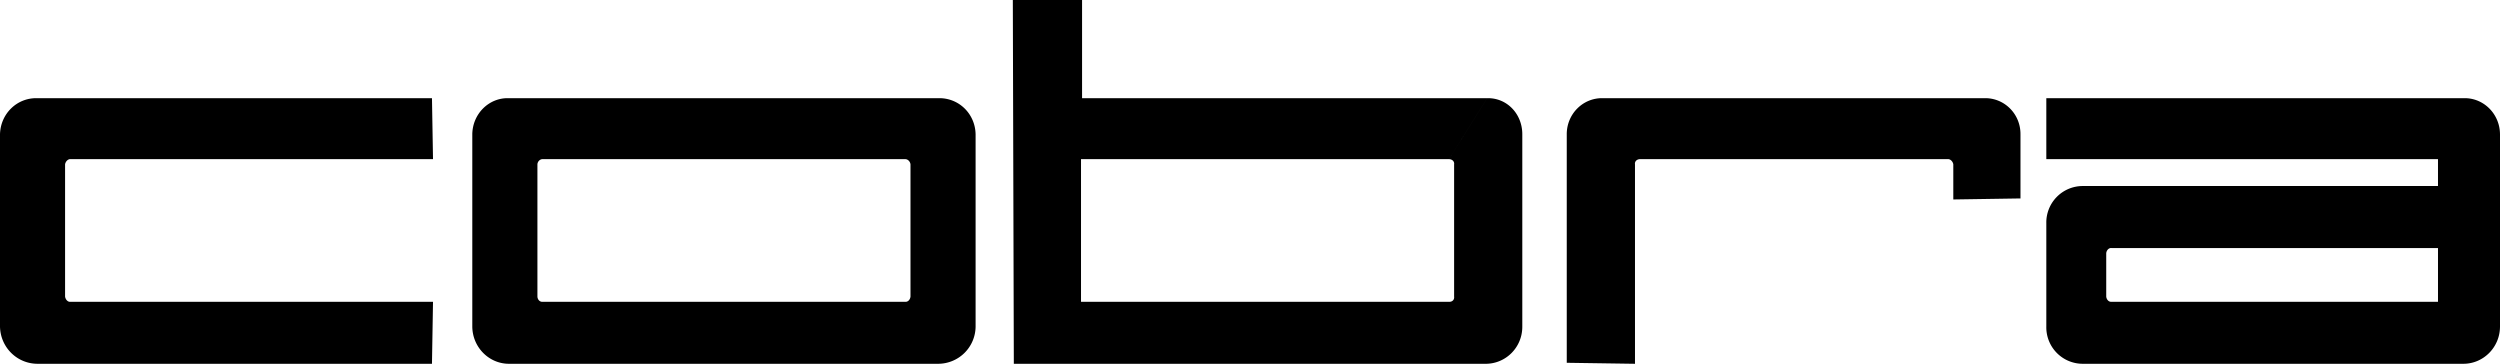 <svg xmlns="http://www.w3.org/2000/svg" width="241.898" height="35.199"><path d="M189 19.3v-3.402c-.047-.273-.273-.5-.5-.5h-29.8c-.321 0-.544.227-.5.5V35.2l-6.602-.097V13c-.008-1.973 1.574-3.55 3.5-3.5H192c1.938-.05 3.516 1.527 3.5 3.5v6.2l-6.5.1M41.898 29.2H6.797c-.227.027-.453-.2-.5-.5V15.897c.047-.273.273-.5.5-.5h35.101L41.797 9.5h-38.2C1.622 9.45.044 11.027 0 13v18.602c.043 1.992 1.621 3.574 3.598 3.597h38.199l.101-6m200-16.199c-.008-1.973-1.586-3.55-3.5-3.5H198v5.898h37.898V18H201.5a3.527 3.527 0 0 0-3.5 3.602v10a3.526 3.526 0 0 0 3.5 3.597h36.898c1.914-.023 3.493-1.605 3.5-3.597l-6-2.403h-31.601c-.242.028-.469-.199-.5-.5V24.5c.031-.3.258-.523.5-.5h31.601v5.2l6 2.402V13M90.797 9.5c1.992-.05 3.57 1.527 3.601 3.5v18.602a3.63 3.63 0 0 1-3.601 3.597H49.199c-1.902-.023-3.48-1.605-3.5-3.597V13c.02-1.973 1.598-3.55 3.5-3.5l3.301 5.898c-.258 0-.484.227-.5.5V28.7c.016.301.242.528.5.5h35.098c.242.028.468-.199.5-.5V15.9c-.032-.274-.258-.5-.5-.5H52l-2.8-5.9h41.597m13.801 5.898V29.2h35.601c.317.028.543-.199.5-.5V15.9c.043-.274-.183-.5-.5-.5l3.7-5.899c1.913-.05 3.406 1.527 3.398 3.5v18.602c.008 1.992-1.57 3.574-3.5 3.597h-45.7L98 0h6.7v9.5h39.198l-3.699 5.898h-35.601"/></svg>
